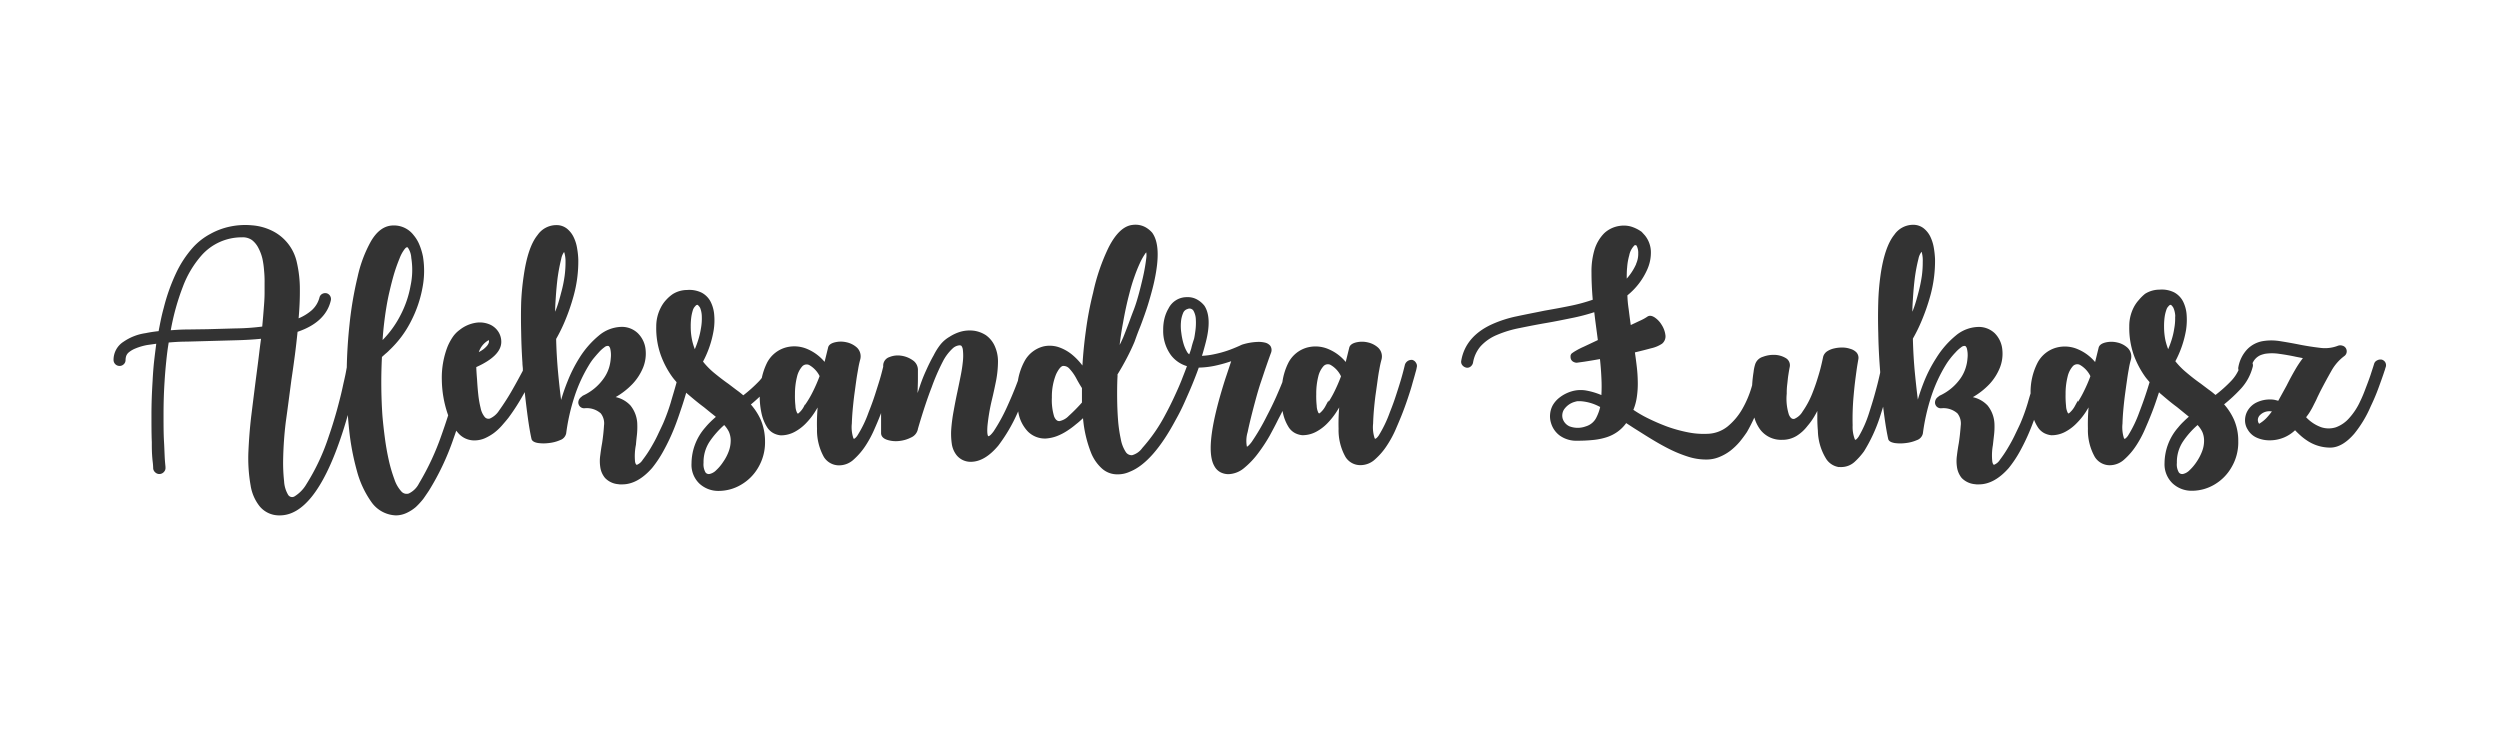 <svg xmlns="http://www.w3.org/2000/svg" viewBox="0 0 720 214"><title>czcionka-1</title><path d="M406.73,103.65h-.06a2,2,0,0,0-2.05,1.37c-.37,1.56-.76,3-1.15,4.33-.31,1.06-.68,2.22-1.12,3.58l-.26.8c-.52,1.64-1.11,3.25-1.81,5a35.33,35.33,0,0,1-3.28,6.81c-.65.83-.91.84-.95.82s-.1-.06-.15-.14a10.13,10.13,0,0,1-.44-4.28c.06-2.25.29-5,.68-8.08l.07-.47c.2-1.4.37-2.62.53-3.79s.32-2.28.52-3.24a26.79,26.79,0,0,1,.59-2.72,3.47,3.47,0,0,0-.92-3.49,6.52,6.52,0,0,0-3-1.54,7.33,7.33,0,0,0-3.36,0c-1.16.28-1.84.81-2,1.58l-1,4.06a12.86,12.86,0,0,0-4.9-3.67,9.41,9.41,0,0,0-6.21-.49,8.71,8.71,0,0,0-5.4,4.37,17.92,17.92,0,0,0-1.73,5.59c-.52,1.32-1.13,2.73-1.83,4.33-.81,1.8-1.67,3.57-2.65,5.43a62.11,62.11,0,0,1-4.38,7.49c-.9,1.18-1.28,1.34-1.36,1.34a8.77,8.77,0,0,1,.21-4.19c.49-2.39,1.29-5.62,2.37-9.6.39-1.41.91-3.26,1.51-5,.26-.76.5-1.49.73-2.18s.46-1.39.68-2c.42-1.23.89-2.57,1.42-4a2.2,2.2,0,0,0-.17-2.06,2.79,2.79,0,0,0-1.55-.94,7.87,7.87,0,0,0-2.11-.2,17,17,0,0,0-4.08.66,4.53,4.53,0,0,0-1,.4c-1.32.59-2.54,1.09-3.64,1.46a30.77,30.77,0,0,1-3.68,1,21.35,21.35,0,0,1-3.65.49c.15-.42.3-.88.45-1.45l.22-.79c.15-.55.3-1.09.45-1.69,1.22-4.72,1.08-8.24-.41-10.51A7.09,7.09,0,0,0,345,86.4a5.54,5.54,0,0,0-3.23-.82,5.86,5.86,0,0,0-5.23,3.24,10.81,10.81,0,0,0-1.16,2.84A13.45,13.45,0,0,0,335,95a11.83,11.83,0,0,0,2.26,7.32,9,9,0,0,0,4.58,3.13c-.45,1.24-.9,2.37-1.31,3.41l-.22.58c-.48,1.21-1.09,2.63-2,4.59-.81,1.77-1.69,3.54-2.63,5.28A47.47,47.47,0,0,1,329,129a5.36,5.36,0,0,1-2.93,2.09,2,2,0,0,1-1.9-1,10,10,0,0,1-1.39-3.67A41.18,41.18,0,0,1,322,121c-.16-2.12-.24-4.23-.26-6.24s0-4.2.09-6.11a3.48,3.48,0,0,0,0-.79q1.47-2.39,2.72-4.79t2.18-4.61l.36-1c.32-.88.66-1.82,1.07-2.82.52-1.26,1-2.65,1.49-4l.14-.41c.5-1.4,1-3,1.49-4.73s.89-3.23,1.22-4.81c1.41-6.64,1.19-11.11-.68-13.69a7.33,7.33,0,0,0-2-1.6,6.07,6.07,0,0,0-3.69-.62c-2.48.28-4.78,2.44-6.82,6.42a57.4,57.4,0,0,0-4.49,13.09,95.83,95.83,0,0,0-2.08,10.91c-.46,3.32-.8,6.62-1,10.07a18.37,18.37,0,0,0-3-3.15,12.45,12.45,0,0,0-4-2.19,8.37,8.37,0,0,0-4.07-.2,8.6,8.6,0,0,0-5.68,4.43,17.62,17.62,0,0,0-1.83,5.48c-.35.93-.72,1.93-1.17,3-.54,1.35-1.16,2.78-2,4.63a51,51,0,0,1-3.8,6.92c-1.18,1.62-1.57,1.43-1.58,1.42s-.41-.26-.23-2.85a56.05,56.05,0,0,1,1.26-7.51c.49-2,.91-4,1.26-5.76a30.17,30.17,0,0,0,.52-5.27,10.81,10.81,0,0,0-.89-4.46,7.65,7.65,0,0,0-2.6-3.23,8.56,8.56,0,0,0-3.42-1.28,9.91,9.91,0,0,0-3.64.22A11.93,11.93,0,0,0,273.46,97a9.27,9.27,0,0,0-2.66,2.29,17.64,17.64,0,0,0-1.88,3c-.69,1.2-1.42,2.66-2.07,4.1l-.11.25A42.76,42.76,0,0,0,265,111c-.24.73-.49,1.46-.73,2.19,0-.17,0-.34,0-.51.05-1.48.09-2.67.09-3.6v-2.35a3.34,3.34,0,0,0-1.53-3,7.53,7.53,0,0,0-3.31-1.29,6.33,6.33,0,0,0-3.34.39,2.59,2.59,0,0,0-1.82,2.4v.41c-.37,1.48-.68,2.67-1,3.72s-.71,2.28-1.16,3.69l-.22.69c-.53,1.64-1.12,3.25-1.82,5a33.22,33.22,0,0,1-3.3,6.81c-.63.83-.91.83-.93.82s-.1-.06-.15-.15a9.92,9.92,0,0,1-.45-4.27c.06-2.16.29-4.81.69-8.09.15-1.07.28-2,.41-3l.18-1.29c.13-.93.25-1.65.38-2.38l.15-.86a26.9,26.9,0,0,1,.58-2.71,3.5,3.5,0,0,0-.9-3.5,6.54,6.54,0,0,0-3-1.54,7.25,7.25,0,0,0-3.34,0c-1.19.28-1.87.82-2,1.58l-1,4.06a13.17,13.17,0,0,0-4.91-3.67,9.41,9.41,0,0,0-6.21-.49,8.74,8.74,0,0,0-5.41,4.33,18.34,18.34,0,0,0-1.55,4.45,11.62,11.62,0,0,1-.77.92,41.2,41.2,0,0,1-4.56,4.09c-.56-.48-1.2-1-2-1.57l-2.28-1.73c-1.43-1-2.8-2.07-4.06-3.1a21.71,21.71,0,0,1-3.26-3.31,29.34,29.34,0,0,0,3.07-9.06,17.88,17.88,0,0,0,.16-4.32,10.17,10.17,0,0,0-1-3.78,6.2,6.2,0,0,0-2.56-2.66,8,8,0,0,0-4.28-.8,7.77,7.77,0,0,0-4.12,1.19,11,11,0,0,0-1.92,1.69,9.49,9.49,0,0,0-1.51,2.19A11.64,11.64,0,0,0,189,94a23.13,23.13,0,0,0,1.31,8.28,25.69,25.69,0,0,0,3.3,6.26c.35.48.74.94,1.12,1.38l.11.13,0,.1-.12.46c-.23.83-.49,1.72-.77,2.67s-.52,1.72-.77,2.64a58.84,58.84,0,0,1-2.16,5.94c-.44,1-1,2.12-1.62,3.45s-1.36,2.64-2.08,3.85a32.12,32.12,0,0,1-2.21,3.25,3.53,3.53,0,0,1-1.62,1.43.22.22,0,0,1-.19,0c-.08-.05-.27-.23-.4-.83a16.71,16.71,0,0,1,.25-4.93c.08-1,.18-1.93.29-2.9a21.3,21.3,0,0,0,.1-2.87,8.89,8.89,0,0,0-2-5.57,8.24,8.24,0,0,0-4.23-2.38,21.12,21.12,0,0,0,4.9-3.83,15.36,15.36,0,0,0,3-4.67,10.74,10.74,0,0,0,.73-5.07,7.67,7.67,0,0,0-2.24-4.82,6.63,6.63,0,0,0-4.75-1.83,10.45,10.45,0,0,0-6.51,2.53,26.51,26.51,0,0,0-5.63,6.5,40.82,40.82,0,0,0-3.33,6.6,54.23,54.23,0,0,0-1.88,5.42c-.3-2.3-.57-4.77-.82-7.37-.32-3.34-.53-6.77-.61-10.21a45.86,45.86,0,0,0,2.56-5.22,58.48,58.48,0,0,0,2.42-7,37.33,37.33,0,0,0,1.4-10.67,23,23,0,0,0-.36-3.31,11.2,11.2,0,0,0-1-3.15,7.1,7.1,0,0,0-1.93-2.43,4.85,4.85,0,0,0-3.1-1,6.58,6.58,0,0,0-5.35,2.87c-1.89,2.33-3.2,6.22-4,11.87A72.17,72.17,0,0,0,150.1,87c-.08,2.73-.08,5.65,0,8.91.05,2.85.17,5.72.36,8.53,0,.57.08,1.12.12,1.68l0,.64c-.92,1.72-1.87,3.5-2.85,5.2a67.74,67.74,0,0,1-4,6.29,6.08,6.08,0,0,1-2.64,2.29,1.39,1.39,0,0,1-1.5-.46,5.86,5.86,0,0,1-1.17-2.57,29.29,29.29,0,0,1-.69-4c-.15-1.39-.25-2.73-.35-4.35l-.08-1c-.06-.92-.12-1.73-.13-2.44,4.78-2.15,7.2-4.59,7.2-7.25a5.33,5.33,0,0,0-.84-2.92,5.59,5.59,0,0,0-2.25-2,7.32,7.32,0,0,0-4.4-.57,10,10,0,0,0-4.54,2.06,8.4,8.4,0,0,0-1.94,2,16.19,16.19,0,0,0-1.49,2.75,24.76,24.76,0,0,0-1.66,9.78,31.6,31.6,0,0,0,1.65,9.54c.05.15.1.3.16.45l0,.1c-.66,2.06-1.28,3.9-1.9,5.63a74.57,74.57,0,0,1-6.48,13.92,6.4,6.4,0,0,1-2.93,2.91,2,2,0,0,1-2.16-.59,9.66,9.66,0,0,1-2-3.48,41.8,41.8,0,0,1-1.61-5.47c-.45-2-.84-4.18-1.14-6.47s-.56-4.59-.72-6.65A143.46,143.46,0,0,1,110,102.8l1-.9a11.56,11.56,0,0,0,1.15-1.05A30.89,30.89,0,0,0,115.59,97a30,30,0,0,0,2.88-4.68,34.3,34.3,0,0,0,3.2-9.44,25.48,25.48,0,0,0,.14-9,17.82,17.82,0,0,0-1-3.33,10.42,10.42,0,0,0-1.69-2.83,7.12,7.12,0,0,0-5.79-2.79c-2.49,0-4.67,1.45-6.48,4.53A37.19,37.19,0,0,0,103,79.69a104.74,104.74,0,0,0-2.35,13.86c-.43,4-.7,8.19-.78,12.28-.06.29-.12.65-.21,1.12-.13.76-.34,1.7-.58,2.77-.14.59-.28,1.23-.42,1.89-.43,2-1,4.19-1.62,6.48-.8,2.85-1.53,5.2-2.3,7.41a61.68,61.68,0,0,1-6.47,13.9A10.17,10.17,0,0,1,84.76,143a1.35,1.35,0,0,1-1.79-.51,8.59,8.59,0,0,1-1.15-3.88,49.56,49.56,0,0,1-.27-6.45,105.46,105.46,0,0,1,.76-10.66c.36-2.55.71-5.2,1.07-7.95l.55-4.2c.33-2.14.65-4.46,1-7.09.28-2.17.53-4.36.77-6.7,5.36-1.81,8.58-4.83,9.57-9a1.76,1.76,0,0,0-.17-1.29,1.69,1.69,0,0,0-1-.8,1.78,1.78,0,0,0-1.3.17A1.6,1.6,0,0,0,92,85.71a7.43,7.43,0,0,1-2.24,3.66A13.94,13.94,0,0,1,86,91.68c.25-2.76.38-5.56.36-8.32a34.12,34.12,0,0,0-.83-7.61,13.25,13.25,0,0,0-7.21-9.31,15.81,15.81,0,0,0-5.75-1.55,21.18,21.18,0,0,0-6.15.33,20.17,20.17,0,0,0-5.86,2.16,18.55,18.55,0,0,0-5,3.9,30.59,30.59,0,0,0-4.85,7.38,54.31,54.31,0,0,0-3.55,10c-.32,1.15-.59,2.27-.83,3.42s-.44,2.18-.65,3.29c-1.27.13-2.55.33-3.78.58a14.9,14.9,0,0,0-6.31,2.46,6.19,6.19,0,0,0-2.89,5.29,1.75,1.75,0,0,0,.48,1.16,1.73,1.73,0,0,0,1.21.53,1.68,1.68,0,0,0,1.23-.47,1.62,1.62,0,0,0,.54-1.23,4.22,4.22,0,0,1,.17-1.12,2.51,2.51,0,0,1,.77-1.1A7.34,7.34,0,0,1,39,100.36a16.67,16.67,0,0,1,3.43-1L45,99c-.2,1.58-.41,3.21-.6,4.89s-.35,3.73-.45,5.79c-.22,3.53-.33,6.67-.33,9.62s0,5.75.1,8l0,.88c0,1.86.1,3.46.24,4.67a18.36,18.36,0,0,1,.16,2.12,1.77,1.77,0,0,0,.65,1.13,1.71,1.71,0,0,0,1.31.41,1.78,1.78,0,0,0,1.17-.64,1.63,1.63,0,0,0,.41-1.24s0-.06,0-.16-.09-.89-.17-1.93c-.05-.69-.08-1.5-.12-2.43s-.07-1.88-.14-3c-.13-2.24-.13-4.84-.13-7.86s.09-6.17.3-9.4c.11-1.9.28-3.86.5-6,.19-1.88.42-3.63.69-5.21,1.59-.13,3.3-.25,5.13-.25L67.88,98c2.5-.06,5-.2,7.3-.43q-.32,2.31-.6,4.68c-.21,1.76-.44,3.51-.67,5.26-.52,4-1,7.87-1.48,11.74s-.74,7.52-.89,10.86a45.29,45.29,0,0,0,.64,9.73,12.82,12.82,0,0,0,2.62,6,7.23,7.23,0,0,0,5.52,2.59h.28c6.55,0,12.4-7.37,17.39-21.91.8-2.31,1.53-4.66,2.18-7,.11,1.47.24,2.91.39,4.31a71.47,71.47,0,0,0,2.23,11.79,27.81,27.81,0,0,0,4.2,9,9,9,0,0,0,7,3.81h0a7.34,7.34,0,0,0,3.12-.71,11.28,11.28,0,0,0,2.65-1.7,21.25,21.25,0,0,0,2.17-2.37l.41-.59c.43-.63.84-1.22,1.22-1.8a73.12,73.12,0,0,0,6.93-14.6c.31-.88.62-1.75.91-2.62.23.29.45.55.67.8a6.11,6.11,0,0,0,4.45,2,7.71,7.71,0,0,0,3.11-.62,14.3,14.3,0,0,0,2.62-1.52,16,16,0,0,0,2.27-2.11c.64-.74,1.29-1.48,1.89-2.24a60.73,60.73,0,0,0,4.22-6.54c.17-.29.34-.59.5-.89a.34.34,0,0,1,0,.1c.3,2.74.61,5.29.93,7.58s.65,4.2,1,5.77c.21.93,1.47,1.14,1.9,1.22a12,12,0,0,0,3.17,0,10.91,10.91,0,0,0,3.19-.84,2.63,2.63,0,0,0,1.74-1.94,58.06,58.06,0,0,1,2.42-10.67,43,43,0,0,1,4.19-9.08,17.4,17.4,0,0,1,1.18-1.72c.55-.66,1.08-1.29,1.62-1.87a9.62,9.62,0,0,1,1.59-1.45,1.51,1.51,0,0,1,1.07-.4c.28,0,.49.42.59.68a8,8,0,0,1,.18,2.88,12.15,12.15,0,0,1-.5,2.73,10.82,10.82,0,0,1-1.41,2.9,14.81,14.81,0,0,1-6.15,5.15l-.54.45a2,2,0,0,0-.75,1.61,1.79,1.79,0,0,0,.55,1.13,1.71,1.71,0,0,0,1.22.43,6.09,6.09,0,0,1,4.7,1.47,4.67,4.67,0,0,1,.93,3.54c-.09,1.58-.29,3.35-.54,5-.24,1.3-.41,2.53-.54,3.58a11.27,11.27,0,0,0,0,3.28,6.21,6.21,0,0,0,1.38,3.2,5.89,5.89,0,0,0,3.4,1.75l.81.1h.77c2.92,0,5.8-1.57,8.56-4.7a32.64,32.64,0,0,0,3.29-4.94,58.05,58.05,0,0,0,3.13-6.62c.8-2,1.46-4,2.18-6.14.43-1.29.82-2.55,1.24-4,.12.12.25.24.37.34,1.51,1.29,3,2.55,4.73,3.83l2,1.63c.51.4,1,.78,1.44,1.16-.49.44-1,.88-1.44,1.32a19.65,19.65,0,0,0-1.65,1.78,15.75,15.75,0,0,0-3.92,10.26,7.49,7.49,0,0,0,2.25,5.84,8,8,0,0,0,5.68,2.12,12.67,12.67,0,0,0,6.32-1.77,13.52,13.52,0,0,0,4.92-4.9,14.26,14.26,0,0,0,2-7.59,15.87,15.87,0,0,0-1.25-6.26,18,18,0,0,0-2.83-4.37c.81-.66,1.64-1.4,2.55-2.26a22.52,22.52,0,0,0,.6,5.16,12.2,12.2,0,0,0,1.46,3.54,4.94,4.94,0,0,0,2,1.88,5.73,5.73,0,0,0,2,.57,8.35,8.35,0,0,0,4-1,13.2,13.2,0,0,0,3.19-2.41,20,20,0,0,0,2.52-3.14c.31-.47.61-1,.91-1.46a52.43,52.43,0,0,0-.18,6.13,15.86,15.86,0,0,0,2,8.15,5.14,5.14,0,0,0,4.4,2.37,6.17,6.17,0,0,0,4.22-1.73,19.81,19.81,0,0,0,3.32-3.87,31.1,31.1,0,0,0,2.5-4.61c.69-1.55,1.24-2.85,1.63-3.86.13-.31.25-.62.38-1,0,1.06,0,2.13,0,3.25,0,.84,0,1.68,0,2.54,0,.62.31,1.46,1.77,1.94A8.26,8.26,0,0,0,259,127a9.63,9.63,0,0,0,3.38-1,3.34,3.34,0,0,0,2-2.57c1.46-5,2.75-8.83,3.93-11.87a60.71,60.71,0,0,1,3.23-7.45,13.48,13.48,0,0,1,2.72-3.66,3.37,3.37,0,0,1,2.07-1,1.08,1.08,0,0,1,.38.06l.18.09a2.41,2.41,0,0,1,.42,1.2,14.9,14.9,0,0,1,0,3.27,41,41,0,0,1-.62,4.08c-.27,1.39-.57,2.84-.89,4.35l-.06.3c-.38,1.73-.73,3.55-1.09,5.55a48.75,48.75,0,0,0-.68,5.08,20.23,20.23,0,0,0,.14,4.33,6.88,6.88,0,0,0,1.37,3.31A5.16,5.16,0,0,0,279.6,133c2.66,0,5.31-1.56,7.9-4.65A47,47,0,0,0,293,119l.24-.53a10.62,10.62,0,0,0,2.8,5.82,6.94,6.94,0,0,0,5.19,2,11.21,11.21,0,0,0,3.23-.72,15.78,15.78,0,0,0,2.83-1.46,24.18,24.18,0,0,0,2.63-1.95c.63-.47,1.26-1.05,1.87-1.61l.12-.11a35.26,35.26,0,0,0,2.39,10.15,12.27,12.27,0,0,0,3,4.29,6.53,6.53,0,0,0,4.53,1.73H322a8.19,8.19,0,0,0,3.39-.76c4.41-1.74,8.86-6.77,13.21-14.93a56.17,56.17,0,0,0,2.72-5.45c.82-1.84,1.49-3.36,2.05-4.73s1-2.5,1.33-3.38.51-1.4.52-1.41l0-.08a25,25,0,0,0,5.41-.7,38.72,38.72,0,0,0,3.95-1.14l-.23.7c-.33,1-.7,2.12-1.12,3.37-.58,1.71-1.18,3.67-1.89,6.14-2.9,10.32-3.42,16.86-1.6,20a4.3,4.3,0,0,0,1.81,1.8,5.09,5.09,0,0,0,2.21.52,7.38,7.38,0,0,0,4.64-1.85,24,24,0,0,0,4-4.25,46.8,46.8,0,0,0,3.28-5c.95-1.76,1.66-3.09,2.16-4.11s1.06-2,1.53-3c.06.34.13.68.21,1a12.68,12.68,0,0,0,1.47,3.54,4.91,4.91,0,0,0,2,1.88,5.91,5.91,0,0,0,2,.57h.1a8.37,8.37,0,0,0,3.92-1,13,13,0,0,0,3.2-2.42,20.56,20.56,0,0,0,2.52-3.13c.33-.51.63-1,.9-1.45a54.46,54.46,0,0,0-.18,6.12,15.73,15.73,0,0,0,2,8.15,5,5,0,0,0,4.35,2.35,6.17,6.17,0,0,0,4.22-1.73,19.15,19.15,0,0,0,3.32-3.87,30.06,30.06,0,0,0,2.51-4.59c.68-1.57,1.22-2.85,1.63-3.86.65-1.62,1.27-3.29,1.88-5.12.52-1.55,1-3,1.38-4.45l.13-.46c.32-1.09.58-2,.76-2.7a9.24,9.24,0,0,0,.33-1.36,1.57,1.57,0,0,0-.21-1.32A1.75,1.75,0,0,0,406.73,103.65Zm-24.94,13.2a6.55,6.55,0,0,1-1.74,2.17.27.27,0,0,1-.36-.15,4.92,4.92,0,0,1-.48-2,26.3,26.3,0,0,1-.13-3.35,20.26,20.26,0,0,1,.58-5.08,6.82,6.82,0,0,1,1.52-3,1.73,1.73,0,0,1,1.25-.54,1.63,1.63,0,0,1,.71.16,7.39,7.39,0,0,1,3,3.16.77.77,0,0,0,.07.16,46.41,46.41,0,0,1-1.94,4.47h0a30,30,0,0,1-1.66,2.92v-.45ZM340.86,99a19.18,19.18,0,0,1-.64-3.12,13.35,13.35,0,0,1-.1-3.16,8,8,0,0,1,.6-2.52A1.92,1.92,0,0,1,342,89a1.34,1.34,0,0,1,1.7.46A5.51,5.51,0,0,1,344.4,92a17.09,17.09,0,0,1-.13,3.28c-.13.94-.27,1.88-.4,2.37a25.89,25.89,0,0,0-.8,2.74q-.26.85-.57,1.65a2.09,2.09,0,0,1-.66-.75A10.64,10.64,0,0,1,340.86,99Zm-18.41.39c.26-2.18.58-4.37,1-6.53h0c.51-2.9,1.11-5.69,1.8-8.3.36-1.45.81-3,1.37-4.59.47-1.37,1-2.73,1.61-4.06a18,18,0,0,1,1.49-2.71,1.93,1.93,0,0,1,.41-.51,6,6,0,0,1,0,1.62,53.16,53.16,0,0,1-1,5.7c-.35,1.5-.71,3-1.15,4.62s-.89,3.11-1.44,4.55c-.39,1-.77,2-1.13,3l-.49,1.31c-.52,1.38-1,2.61-1.44,3.7-.31.69-.63,1.41-1,2.1ZM311.6,111.76v4.17a47.55,47.55,0,0,1-3.8,3.85,5.08,5.08,0,0,1-2.7,1.5c-.42,0-1-.14-1.51-1.33a16.32,16.32,0,0,1-.65-5.49,17.16,17.16,0,0,1,1.21-6.67c.91-1.89,1.6-2.35,2-2.4h.14a2.27,2.27,0,0,1,1.74.83,12.91,12.91,0,0,1,1.92,2.71C310.52,110,311.07,110.94,311.6,111.76Zm-75.54-3.47a44.45,44.45,0,0,1-1.95,4.49h0a28.18,28.18,0,0,1-2.23,3.78l-.1,0-.16.33a6.44,6.44,0,0,1-1.71,2.19.25.25,0,0,1-.19,0,.26.26,0,0,1-.15-.16,4.89,4.89,0,0,1-.48-2,24.21,24.21,0,0,1-.14-3.34,20.33,20.33,0,0,1,.59-5.08,6.82,6.82,0,0,1,1.52-3,1.74,1.74,0,0,1,1.25-.54,1.64,1.64,0,0,1,.72.16,7.43,7.43,0,0,1,3,3.16A.58.58,0,0,0,236.06,108.29ZM204.38,136.5a1.2,1.2,0,0,1-1.18-.42,4.69,4.69,0,0,1-.58-2.77,10.72,10.72,0,0,1,1.78-6.18,25.33,25.33,0,0,1,4.17-4.72,8,8,0,0,1,1.35,1.94,6.22,6.22,0,0,1,.52,2.59,8.94,8.94,0,0,1-.59,3.11h0a13.28,13.28,0,0,1-1.59,3,12.62,12.62,0,0,1-2,2.38A3.83,3.83,0,0,1,204.38,136.5Zm-2.26-45.33a15.39,15.39,0,0,1-.26,3.45,22.12,22.12,0,0,1-.81,3.4c-.27.86-.59,1.71-.94,2.55a16.88,16.88,0,0,1-.76-2.48,18.41,18.41,0,0,1-.42-4.06,18.67,18.67,0,0,1,.19-2.9,13.43,13.43,0,0,1,.44-1.85,2.91,2.91,0,0,1,.49-.9l.38-.43c.25-.16.44-.19.54-.11a3.27,3.27,0,0,1,.66.81A7,7,0,0,1,202.12,91.17ZM162.45,72.58a1.6,1.6,0,0,1,.11.27,9.21,9.21,0,0,1,.31,2.56,29.08,29.08,0,0,1-.26,4.07,37.49,37.49,0,0,1-1,4.83c-.42,1.65-.79,2.91-1.17,4-.17.48-.35,1-.56,1.46,0-1.37.09-2.69.18-4,.12-1.86.29-3.74.51-5.58a52.87,52.87,0,0,1,1.06-5.62A4.93,4.93,0,0,1,162.45,72.58ZM137.9,101.41A6.08,6.08,0,0,1,140.68,98l.14,0a2.94,2.94,0,0,1,0,.42,1.29,1.29,0,0,1-.1.42,2.93,2.93,0,0,1-.45.74,7.45,7.45,0,0,1-1.12,1.06A12.8,12.8,0,0,1,137.9,101.41Zm-27.35-7.67c.23-2,.46-3.65.7-5.1s.51-2.93.91-4.62c.45-1.94.88-3.6,1.31-5.08a47.94,47.94,0,0,1,1.61-4.53,10.28,10.28,0,0,1,1.55-2.79c.47-.53.69-.43.82-.33a5.81,5.81,0,0,1,1,3,21.8,21.8,0,0,1-.21,8,29.31,29.31,0,0,1-2.85,8.39,28.88,28.88,0,0,1-5.2,7.25C110.27,96.52,110.4,95.14,110.55,93.74ZM76.2,81.44v2.87c0,1.77-.15,3.45-.26,4.85q-.18,2.37-.42,4.89a65,65,0,0,1-7.64.53l-8.12.23L54,94.89c-1.77,0-3.35.12-4.82.22a68.1,68.1,0,0,1,3.51-12.6A29.14,29.14,0,0,1,58,73.6a15.45,15.45,0,0,1,11.63-5.25h.09a4.58,4.58,0,0,1,2.85.79,6.74,6.74,0,0,1,1.83,2.24,13,13,0,0,1,1.18,3.14A24.94,24.94,0,0,1,76.06,78,30.52,30.52,0,0,1,76.2,81.44Z" style="fill:#333"/><path d="M687,104.42a1.68,1.68,0,0,0-1.07-.85,2,2,0,0,0-1.34.23,1.55,1.55,0,0,0-.85,1c-.35,1.16-.71,2.2-1,3.13l-.1.29c-.28.82-.62,1.74-1,2.74l-.26.67c-.49,1.34-1,2.63-1.61,3.86a18.84,18.84,0,0,1-3.19,4.91,9.39,9.39,0,0,1-3.82,2.65,6.84,6.84,0,0,1-4.22,0,11,11,0,0,1-4.38-2.89c.39-.51.76-1,1.1-1.56s.7-1.19,1-1.81.65-1.24.94-1.9.61-1.28,1-2.09c1.09-2.11,2.18-4.12,3.25-6a13.45,13.45,0,0,1,3.65-4.21,1.69,1.69,0,0,0,.71-1,1.76,1.76,0,0,0-.17-1.25,1.64,1.64,0,0,0-1-.78,2,2,0,0,0-1.27,0,10.34,10.34,0,0,1-5.23.61c-2-.24-4.07-.55-6.27-1-1.84-.36-3.62-.67-5.28-.93a15.36,15.36,0,0,0-4.88,0,8.19,8.19,0,0,0-4.45,2.3,10,10,0,0,0-2.61,5.19,1.46,1.46,0,0,0,.05.85,11.43,11.43,0,0,1-2.08,3.08,39.28,39.28,0,0,1-4.56,4.09c-.55-.48-1.19-1-2-1.57l-2.29-1.73c-1.43-1-2.8-2.08-4-3.1a21.77,21.77,0,0,1-3.27-3.31,29.64,29.64,0,0,0,3.09-9.06,19.52,19.52,0,0,0,.16-4.32,10.15,10.15,0,0,0-1-3.78,6.2,6.2,0,0,0-2.56-2.66,8,8,0,0,0-4.28-.8,7.77,7.77,0,0,0-4.12,1.19A12.3,12.3,0,0,0,616,86.38a10,10,0,0,0-1.51,2.19A11.76,11.76,0,0,0,613.23,94a23.62,23.62,0,0,0,1.31,8.28,26.22,26.22,0,0,0,3.3,6.26c.39.53.81,1,1.23,1.5l0,.07c-.31,1-.69,2.27-1.16,3.64-.54,1.64-1.15,3.3-1.8,5a34.83,34.83,0,0,1-3.3,6.81c-.64.83-.9.84-.94.82s-.11-.06-.16-.14a10.29,10.29,0,0,1-.43-4.28c.06-2.3.3-5,.69-8.09.15-1.11.29-2.12.42-3.06l.17-1.19c.16-1.16.33-2.25.52-3.24a22.13,22.13,0,0,1,.59-2.71,3.48,3.48,0,0,0-.92-3.5,6.47,6.47,0,0,0-3-1.54,7.33,7.33,0,0,0-3.36,0c-1.17.28-1.85.82-2,1.58l-1,4.06a13,13,0,0,0-4.93-3.67,9.38,9.38,0,0,0-6.2-.49,8.74,8.74,0,0,0-5.45,4.37,18.53,18.53,0,0,0-2,8.82c-.26.83-.52,1.69-.77,2.6a54.13,54.13,0,0,1-2.13,5.94c-.44,1-1,2.12-1.63,3.45s-1.31,2.54-2.09,3.85a34.28,34.28,0,0,1-2.19,3.25,3.58,3.58,0,0,1-1.62,1.43.23.23,0,0,1-.2,0c-.07,0-.26-.23-.39-.83a16.75,16.75,0,0,1,.16-4.79l.34-3a19.69,19.69,0,0,0,.12-2.87,9,9,0,0,0-2-5.57,8.3,8.3,0,0,0-4.24-2.38,20.91,20.91,0,0,0,4.86-3.83,15.32,15.32,0,0,0,2.93-4.64,10.86,10.86,0,0,0,.72-5.07A7.66,7.66,0,0,0,574.51,96a6.63,6.63,0,0,0-4.79-1.84,10.47,10.47,0,0,0-6.51,2.53,26.26,26.26,0,0,0-5.62,6.5,39.54,39.54,0,0,0-3.37,6.49c-.71,1.76-1.34,3.57-1.88,5.4-.32-2.5-.58-4.92-.82-7.35-.33-3.34-.53-6.77-.61-10.21a45.16,45.16,0,0,0,2.56-5.23,59,59,0,0,0,2.43-7,37.7,37.7,0,0,0,1.39-10.68,26,26,0,0,0-.36-3.3,11.94,11.94,0,0,0-1-3.16A6.93,6.93,0,0,0,554,65.74a4.88,4.88,0,0,0-3.08-1,6.59,6.59,0,0,0-5.36,2.87c-1.88,2.32-3.23,6.32-4,11.87a70.47,70.47,0,0,0-.62,7.49c-.09,3-.09,5.92,0,8.91.05,2.84.17,5.71.36,8.53.06.89.12,1.75.19,2.62l0,.32c-.19.81-.36,1.58-.53,2.28-.32,1.33-.71,2.77-1.16,4.38s-1,3.33-1.53,5a32.57,32.57,0,0,1-3,6.77c-.63.89-.91.89-.92.89a.36.36,0,0,1-.14-.1,9.89,9.89,0,0,1-.65-4.08,75.44,75.44,0,0,1,.22-7.81c.13-1.47.26-2.9.42-4.26s.33-2.56.47-3.62.34-2.2.56-3.49a2.33,2.33,0,0,0-.61-1.86,4,4,0,0,0-1.79-1,7,7,0,0,0-2.27-.36,9.77,9.77,0,0,0-2.3.25,6.14,6.14,0,0,0-2,.81,2.83,2.83,0,0,0-1.17,1.51c-.26,1.25-.52,2.4-.78,3.41s-.6,2.14-1,3.41-.79,2.36-1.38,3.86a25.2,25.2,0,0,1-2.77,5.16,5,5,0,0,1-2.41,2.14c-.43.07-1,0-1.54-1.2a15.18,15.18,0,0,1-.63-6.08,20.28,20.28,0,0,1,.16-2.81c.05-.37.08-.74.12-1.1s.09-.89.17-1.36c.13-.84.25-1.61.4-2.34a2.39,2.39,0,0,0-1.19-2.66,6.66,6.66,0,0,0-3.14-.89,8.68,8.68,0,0,0-3.38.56,3.33,3.33,0,0,0-2.21,2.09,11.52,11.52,0,0,0-.48,2.28,36.88,36.88,0,0,0-.41,3.77c0,.09-.05.18-.07.26a2,2,0,0,1-.07.26,29,29,0,0,1-2.72,6.41,18.14,18.14,0,0,1-4.22,5,9.68,9.68,0,0,1-5.89,2.11,23,23,0,0,1-5.61-.45,40.59,40.59,0,0,1-5.83-1.61,57.78,57.78,0,0,1-5.49-2.36,34.19,34.19,0,0,1-4.31-2.49,15.44,15.44,0,0,0,1-3.7,26.53,26.53,0,0,0,.27-4.36,42.3,42.3,0,0,0-.3-4.48c-.16-1.37-.34-2.72-.53-4,1.93-.46,3.48-.86,4.73-1.2a9.26,9.26,0,0,0,3.1-1.31,2.73,2.73,0,0,0,.94-2.61,7,7,0,0,0-1.05-2.79,6.67,6.67,0,0,0-1.95-2.11c-.87-.59-1.61-.68-2.2-.26a12.49,12.49,0,0,1-1.77,1l-.87.4c-.64.31-1.34.64-2.12,1-.2-1.39-.38-2.78-.55-4.15l-.08-.61a31.36,31.36,0,0,1-.34-3.79,19.85,19.85,0,0,0,5.76-7.54,11.83,11.83,0,0,0,1-5.24,7.77,7.77,0,0,0-1.73-4.5l-.91-1a10.54,10.54,0,0,0-3-1.51,7.81,7.81,0,0,0-3.43-.2A8.18,8.18,0,0,0,462,67.18a11.58,11.58,0,0,0-2.77,4.69,21.78,21.78,0,0,0-.88,6.61c0,2.41.12,5,.36,7.84a49.25,49.25,0,0,1-6.56,1.78c-2.18.45-4.52.88-7.38,1.38l-1.82.37c-2.12.42-4.19.83-6.19,1.26a34.32,34.32,0,0,0-7.11,2.3c-5,2.29-8,5.81-8.8,10.42a1.57,1.57,0,0,0,.28,1.32,2,2,0,0,0,1.08.71,1.5,1.5,0,0,0,1.31-.28,1.91,1.91,0,0,0,.71-1.11,9.74,9.74,0,0,1,2.11-4.66,13.21,13.21,0,0,1,4.73-3.33,31.76,31.76,0,0,1,6.58-2c2.77-.57,5.31-1.06,7.77-1.48s4.83-.91,7.23-1.4a55.89,55.89,0,0,0,6.5-1.69c.09.79.19,1.6.29,2.42l.74,5.61-4.05,1.91a21.62,21.62,0,0,0-2.35,1.2,8.71,8.71,0,0,0-.9.58,1.13,1.13,0,0,0-.56,1.15,1.53,1.53,0,0,0,1,1.51,1.81,1.81,0,0,0,.84.17l2.09-.29c1.24-.19,2.76-.44,4.54-.76.21,2,.34,3.77.41,5.37a46.13,46.13,0,0,1,0,5,20.43,20.43,0,0,0-4.27-1.29,9.16,9.16,0,0,0-4.47.27,10.52,10.52,0,0,0-3.27,1.7,7.61,7.61,0,0,0-2,2.26,6.55,6.55,0,0,0-.76,2.56,6.4,6.4,0,0,0,.24,2.46,6.91,6.91,0,0,0,2.58,3.73,8.15,8.15,0,0,0,4.95,1.46c1.55,0,3-.06,4.43-.2a18.83,18.83,0,0,0,3.93-.76,11.4,11.4,0,0,0,3.38-1.69,10.85,10.85,0,0,0,2.4-2.43l2.17,1.41,1.86,1.17c1.11.7,2.21,1.4,3.35,2.08,1.89,1.15,3.62,2.11,5.28,2.93a36.54,36.54,0,0,0,5.19,2.09,16.75,16.75,0,0,0,5.11.81,9.61,9.61,0,0,0,3.85-.72,13.67,13.67,0,0,0,3.22-1.83,18.17,18.17,0,0,0,2.65-2.54,35.14,35.14,0,0,0,2.1-2.83c.75-1.31,1.47-2.71,2.13-4.17a10.94,10.94,0,0,0,1.77,3.57,7.56,7.56,0,0,0,6.18,2.85,7.86,7.86,0,0,0,4.25-1.15,11.8,11.8,0,0,0,3.13-2.88,18.31,18.31,0,0,0,1.93-2.69c.3-.52.59-1,.88-1.6,0,.69,0,1.41,0,2.18,0,1.12.06,2.3.16,3.56a16,16,0,0,0,2.3,7.92,5.27,5.27,0,0,0,3.69,2.5l0,0h.06a1.29,1.29,0,0,1,.28,0h.41a5.68,5.68,0,0,0,3.87-1.52,19.84,19.84,0,0,0,2.67-3,45.37,45.37,0,0,0,4.53-9.73l.24-.76c.26-.8.5-1.59.74-2.37q.22,1.82.45,3.48c.32,2.26.66,4.2,1,5.76.18.93,1.46,1.15,1.9,1.23a12,12,0,0,0,3.17,0,11.06,11.06,0,0,0,3.19-.84,2.61,2.61,0,0,0,1.74-1.94,58.43,58.43,0,0,1,2.42-10.67,43.22,43.22,0,0,1,4.19-9.08,17.71,17.71,0,0,1,1.2-1.73,21.53,21.53,0,0,1,1.6-1.86,9.7,9.7,0,0,1,1.6-1.45,1.46,1.46,0,0,1,1.06-.4c.29,0,.49.42.59.68a8,8,0,0,1,.19,2.88,11.65,11.65,0,0,1-.52,2.73,11.07,11.07,0,0,1-1.39,2.9,14.87,14.87,0,0,1-6.15,5.15l-.57.45a2,2,0,0,0-.73,1.59,1.72,1.72,0,0,0,.55,1.15,1.77,1.77,0,0,0,1.22.43,6.06,6.06,0,0,1,4.7,1.47,4.72,4.72,0,0,1,.94,3.53c-.13,1.79-.32,3.5-.55,5-.23,1.25-.41,2.45-.54,3.57a11.34,11.34,0,0,0,0,3.29,6.43,6.43,0,0,0,1.37,3.21,6,6,0,0,0,3.41,1.74l.82.1h.74c2.93,0,5.81-1.57,8.57-4.7a32.64,32.64,0,0,0,3.29-4.94,59.63,59.63,0,0,0,3.12-6.62c.29-.73.58-1.49.89-2.34a11.77,11.77,0,0,0,1,2,5,5,0,0,0,2,1.88,5.84,5.84,0,0,0,2,.57h.1a8.33,8.33,0,0,0,3.91-1,13.06,13.06,0,0,0,3.2-2.41,20,20,0,0,0,2.58-3.14c.31-.47.61-1,.91-1.46a54.65,54.65,0,0,0-.19,6.13,15.63,15.63,0,0,0,2,8.15,5.07,5.07,0,0,0,4.3,2.37h0a6.24,6.24,0,0,0,4.24-1.73,19.48,19.48,0,0,0,3.32-3.87,30.61,30.61,0,0,0,2.5-4.61c.69-1.57,1.23-2.85,1.63-3.86.66-1.62,1.28-3.29,1.88-5.12l.6-1.82.45.42.27.22c1.5,1.28,2.92,2.49,4.45,3.6l2,1.63,1.43,1.16c-.5.44-1,.88-1.43,1.32a17.31,17.31,0,0,0-1.65,1.78,15.75,15.75,0,0,0-3.92,10.26,7.59,7.59,0,0,0,2.31,5.84,8,8,0,0,0,5.46,2.13h.22a12.76,12.76,0,0,0,6.35-1.77,13.51,13.51,0,0,0,4.89-4.9,14.08,14.08,0,0,0,2-7.58,15.21,15.21,0,0,0-1.25-6.27,17.42,17.42,0,0,0-2.83-4.37,44.58,44.58,0,0,0,4.87-4.54,14.59,14.59,0,0,0,3.33-6.11,1.77,1.77,0,0,0,0-1.2l0,0c0-.08.07-.17.11-.25a4.45,4.45,0,0,1,2.21-2.08,10.22,10.22,0,0,1,1.24-.37,13.54,13.54,0,0,1,4.07,0c1.76.24,3.34.52,4.86.85l2,.39a30.33,30.33,0,0,0-2.3,3.48c-.74,1.27-1.5,2.67-2.38,4.42l-2.41,4.38-.9-.23a6,6,0,0,0-1.33-.14,8.69,8.69,0,0,0-3.95.83,6,6,0,0,0-2.69,2.48,5.47,5.47,0,0,0-.7,2.71,4.9,4.9,0,0,0,.77,2.64,5.59,5.59,0,0,0,2.56,2.32,8.9,8.9,0,0,0,3.86.78h.22a10.52,10.52,0,0,0,7-2.9c.44.46.88.9,1.36,1.33a15.48,15.48,0,0,0,1.86,1.48,12,12,0,0,0,6.91,2.19h0c2.32,0,4.64-1.36,6.92-4a33.33,33.33,0,0,0,4.73-7.87c.71-1.48,1.28-2.8,1.75-4s.93-2.49,1.29-3.5.66-1.86.86-2.5a8.58,8.58,0,0,0,.34-1.09A1.76,1.76,0,0,0,687,104.42Zm-58.3,32.08a1.21,1.21,0,0,1-1.18-.42,4.54,4.54,0,0,1-.58-2.77,10.67,10.67,0,0,1,1.78-6.18,24.39,24.39,0,0,1,4.18-4.72,8,8,0,0,1,1.35,1.94,6.22,6.22,0,0,1,.52,2.59,8.41,8.41,0,0,1-.59,3.1h0a14.59,14.59,0,0,1-1.58,3,13.53,13.53,0,0,1-2,2.38A3.85,3.85,0,0,1,628.74,136.5Zm-2.26-45.33a16,16,0,0,1-.26,3.45,20.74,20.74,0,0,1-.8,3.4,27,27,0,0,1-.95,2.55,19.75,19.75,0,0,1-.77-2.48,19.09,19.09,0,0,1-.41-4.06,18.88,18.88,0,0,1,.19-2.91,10.77,10.77,0,0,1,.46-1.84,2.64,2.64,0,0,1,.46-.9l.39-.43c.25-.16.44-.19.54-.11a3.22,3.22,0,0,1,.65.81A6.78,6.78,0,0,1,626.48,91.17Zm-28.82,25.67a6.83,6.83,0,0,1-1.77,2.2.25.25,0,0,1-.19,0,.26.26,0,0,1-.15-.17,4.84,4.84,0,0,1-.49-2,26.3,26.3,0,0,1-.13-3.35,19.87,19.87,0,0,1,.59-5.08,6.82,6.82,0,0,1,1.52-3,1.76,1.76,0,0,1,1.25-.54,1.64,1.64,0,0,1,.72.16,7.57,7.57,0,0,1,3,3.13.64.64,0,0,0,.06.18,44.29,44.29,0,0,1-1.95,4.48h0a28,28,0,0,1-1.65,2.92v-.42ZM553.4,72.52a2.07,2.07,0,0,1,.1.26,9.22,9.22,0,0,1,.25,2.63,29.08,29.08,0,0,1-.26,4.07,42.06,42.06,0,0,1-1,4.83c-.42,1.64-.79,2.9-1.17,4-.17.48-.36,1-.56,1.46,0-1.37.09-2.69.18-4,.12-1.88.29-3.76.51-5.58a47.5,47.5,0,0,1,1.06-5.62A4.86,4.86,0,0,1,553.4,72.52Zm-82.21,3.57a16.18,16.18,0,0,1-2.69,4.15c0-1.08,0-2.18.12-3.27h0a17.33,17.33,0,0,1,.61-3.46,5.49,5.49,0,0,1,1.5-2.84l.08-.06a.39.39,0,0,1,.18,0l.14,0a.45.45,0,0,1,.24.21,4.43,4.43,0,0,1,.44,2.17,6.81,6.81,0,0,1-.58,2.92Zm-10.34,41.12a12.76,12.76,0,0,1-1,2.83h0a4.91,4.91,0,0,1-3.13,2.75,6.7,6.7,0,0,1-4.69,0,3.61,3.61,0,0,1-2-2.29,3.33,3.33,0,0,1,.37-2.51,5.55,5.55,0,0,1,3.17-2.27,6.56,6.56,0,0,1,.74-.18l.41,0,.43,0a13.55,13.55,0,0,1,5.53,1.59Zm189.78,4.84a1.83,1.83,0,0,1-.13-2l.1-.19a3.81,3.81,0,0,1,3.5-1.39h.21a18.44,18.44,0,0,1-1.65,2A10.08,10.08,0,0,1,650.63,122.05Z" style="fill:#333"/></svg>